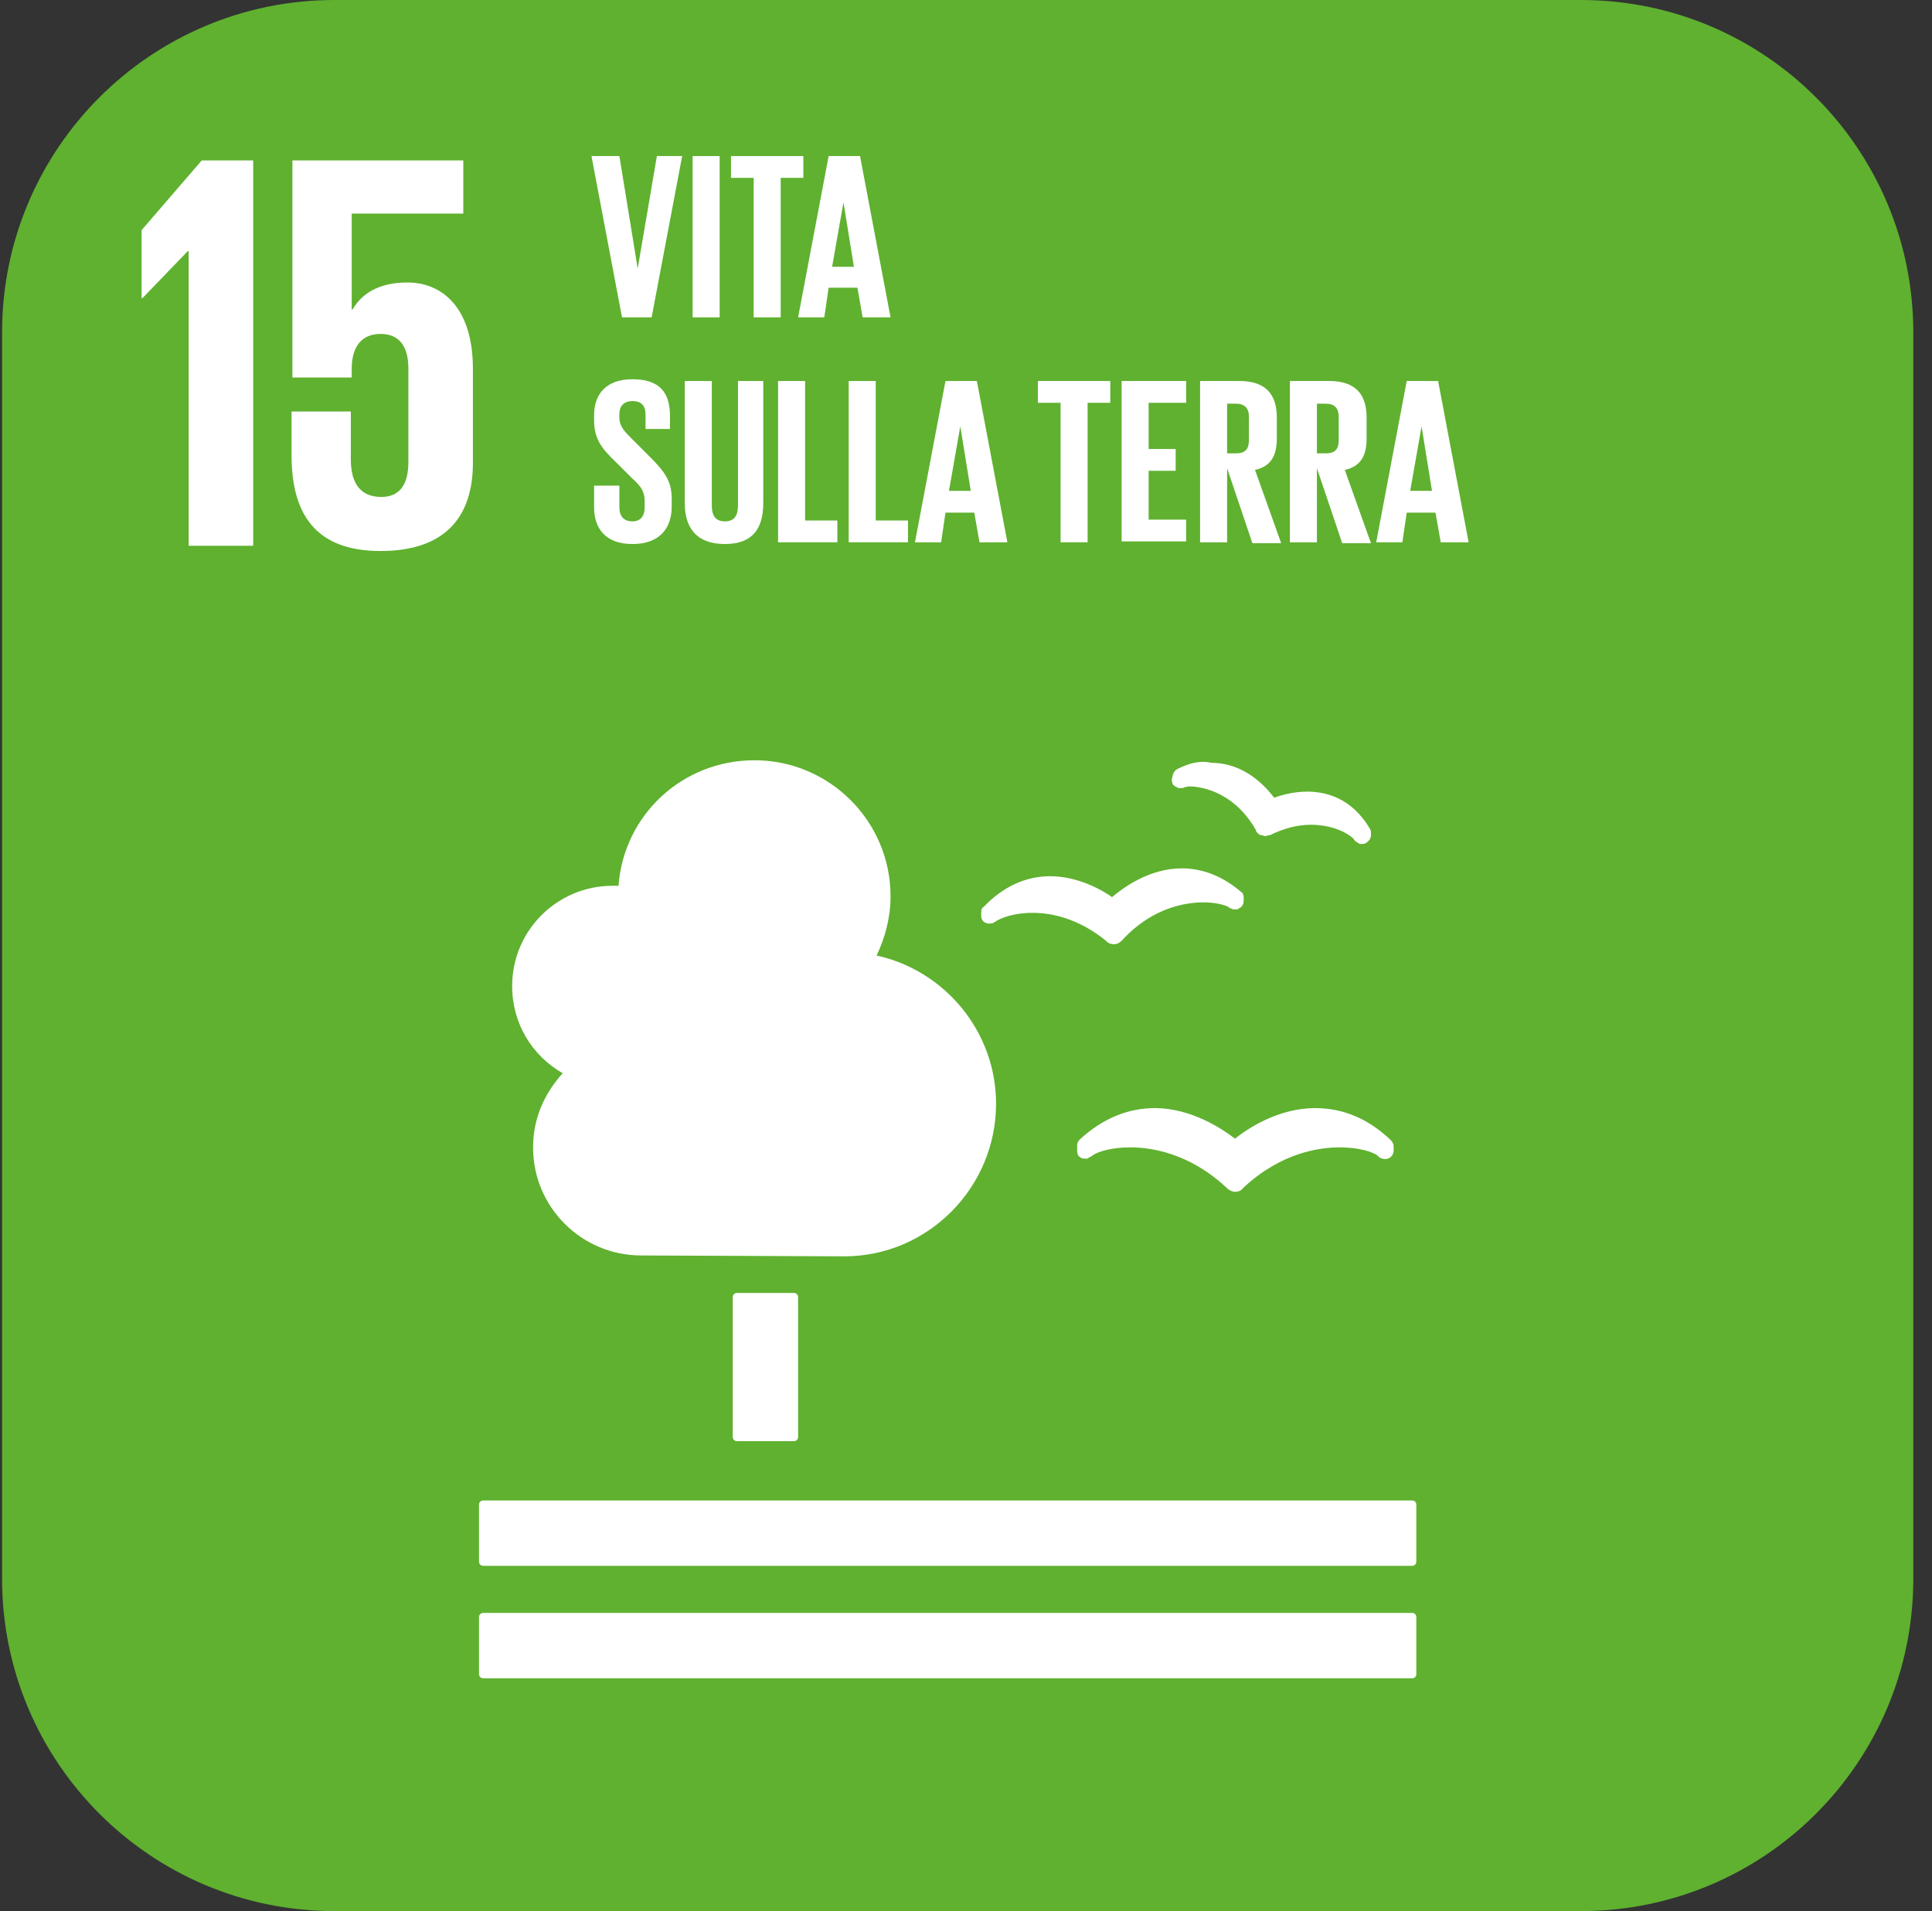 <svg width="93" height="92" viewBox="0 0 93 92" fill="none" xmlns="http://www.w3.org/2000/svg">
<rect x="0" y="0" width="93" height="92" fill="#333333" stroke="none"/>
<path d="M76.1 0H16.1C7.264 0 0.1 7.163 0.1 16V76C0.1 84.837 7.264 92 16.1 92H76.1C84.937 92 92.1 84.837 92.1 76V16C92.1 7.163 84.937 0 76.1 0Z" fill="#5FB12F"/>
<path d="M6.815 11.08V14.354H6.857L9.04 12.088H9.082V26.274H12.188V7.723H9.711L6.815 11.08Z" fill="white"/>
<path d="M19.616 13.599C18.399 13.599 17.476 14.018 16.972 14.9H16.93V10.283H22.302V7.723H14.076V18.173H16.93V17.754C16.93 16.662 17.434 16.075 18.315 16.075C19.28 16.075 19.658 16.746 19.658 17.754V22.244C19.658 23.21 19.323 23.923 18.357 23.923C17.308 23.923 16.888 23.21 16.888 22.119V19.81H14.034V21.909C14.034 24.721 15.167 26.526 18.315 26.526C21.463 26.526 22.764 24.847 22.764 22.287V17.754C22.764 14.774 21.253 13.599 19.616 13.599Z" fill="white"/>
<path d="M38.209 62.243C38.335 62.243 38.419 62.327 38.419 62.453V69.168C38.419 69.294 38.335 69.378 38.209 69.378H35.481C35.355 69.378 35.272 69.294 35.272 69.168V62.453C35.272 62.327 35.355 62.243 35.481 62.243H38.209Z" fill="white"/>
<path d="M67.967 72.232H23.268C23.142 72.232 23.058 72.316 23.058 72.442V75.17C23.058 75.296 23.142 75.379 23.268 75.379H67.967C68.093 75.379 68.177 75.296 68.177 75.17V72.442C68.177 72.316 68.093 72.232 67.967 72.232Z" fill="white"/>
<path d="M67.967 77.646H23.268C23.142 77.646 23.058 77.73 23.058 77.856V80.584C23.058 80.71 23.142 80.794 23.268 80.794H67.967C68.093 80.794 68.177 80.71 68.177 80.584V77.856C68.177 77.73 68.093 77.646 67.967 77.646Z" fill="white"/>
<path d="M59.447 54.814C58.901 54.394 57.39 53.345 55.586 53.345C54.284 53.345 53.067 53.849 51.976 54.856C51.892 54.94 51.85 55.024 51.85 55.15V55.402C51.85 55.528 51.892 55.653 51.976 55.695C52.06 55.779 52.186 55.779 52.312 55.779C52.354 55.779 52.354 55.779 52.396 55.737C52.48 55.695 52.564 55.653 52.606 55.611C52.857 55.444 53.487 55.234 54.41 55.234C55.376 55.234 57.222 55.486 59.027 57.164L59.069 57.206C59.153 57.29 59.321 57.374 59.447 57.374C59.573 57.374 59.741 57.332 59.825 57.206L59.867 57.164C61.671 55.486 63.518 55.234 64.483 55.234C65.407 55.234 66.036 55.444 66.288 55.611C66.372 55.695 66.414 55.737 66.54 55.779C66.582 55.779 66.708 55.821 66.792 55.779C66.96 55.737 67.085 55.569 67.085 55.402V55.192C67.085 55.108 67.043 54.982 66.96 54.898C65.868 53.849 64.651 53.345 63.308 53.345C61.503 53.345 60.034 54.352 59.447 54.814Z" fill="white"/>
<path d="M56.677 37.018C56.593 37.06 56.509 37.144 56.467 37.27L56.425 37.438C56.383 37.564 56.425 37.69 56.467 37.774C56.551 37.858 56.635 37.9 56.761 37.942H56.803C56.887 37.942 56.971 37.941 57.013 37.9C57.055 37.9 57.139 37.858 57.264 37.858C57.474 37.858 59.279 37.9 60.454 39.956V39.998C60.538 40.124 60.622 40.208 60.748 40.208C60.79 40.208 60.832 40.25 60.874 40.25C60.958 40.25 61.042 40.208 61.084 40.208H61.126C61.797 39.872 62.469 39.704 63.099 39.704C64.232 39.704 64.945 40.166 65.155 40.376C65.197 40.46 65.239 40.502 65.323 40.544C65.365 40.586 65.407 40.586 65.449 40.628C65.449 40.628 65.491 40.628 65.533 40.628H65.575C65.617 40.628 65.701 40.628 65.743 40.586C65.827 40.544 65.91 40.46 65.953 40.376L65.994 40.25C65.994 40.208 65.994 40.166 65.994 40.124C65.994 40.04 65.994 39.998 65.953 39.914C65.071 38.403 63.812 38.109 62.931 38.109C62.259 38.109 61.672 38.277 61.336 38.403C60.916 37.858 59.909 36.724 58.314 36.724C57.81 36.599 57.264 36.724 56.677 37.018Z" fill="white"/>
<path d="M47.233 43.901V44.111C47.233 44.237 47.317 44.363 47.401 44.405C47.485 44.447 47.611 44.489 47.695 44.447C47.737 44.447 47.737 44.447 47.779 44.447C47.863 44.405 47.905 44.363 47.989 44.321C48.199 44.195 48.786 43.944 49.71 43.944C50.591 43.944 51.892 44.195 53.235 45.287L53.277 45.328C53.361 45.413 53.487 45.454 53.613 45.454H53.655C53.781 45.454 53.907 45.37 53.991 45.287L54.033 45.245C55.502 43.65 57.139 43.44 57.936 43.44C58.523 43.44 58.943 43.566 59.111 43.65C59.153 43.692 59.237 43.734 59.363 43.776C59.405 43.776 59.447 43.776 59.531 43.776C59.573 43.776 59.615 43.776 59.615 43.734C59.783 43.692 59.867 43.524 59.867 43.356V43.188C59.867 43.104 59.825 42.978 59.741 42.936C58.859 42.181 57.894 41.803 56.887 41.803C55.334 41.803 54.075 42.726 53.529 43.188C53.067 42.852 51.892 42.181 50.549 42.181C49.374 42.181 48.283 42.684 47.359 43.65C47.275 43.692 47.233 43.776 47.233 43.901Z" fill="white"/>
<path d="M24.653 47.469C24.653 44.783 26.835 42.642 29.48 42.642C29.563 42.642 29.689 42.642 29.773 42.642C30.025 39.243 32.837 36.599 36.321 36.599C39.93 36.599 42.868 39.537 42.868 43.146C42.868 44.153 42.616 45.119 42.197 46C45.47 46.714 47.947 49.651 47.947 53.135C47.947 57.164 44.673 60.48 40.644 60.48C40.35 60.48 30.864 60.438 30.864 60.438C28.011 60.438 25.66 58.13 25.66 55.234C25.66 53.849 26.206 52.632 27.087 51.666C25.618 50.827 24.653 49.274 24.653 47.469Z" fill="white"/>
<path d="M32.837 7.513L31.368 15.277H29.941L28.472 7.513H29.815L30.697 12.927L31.62 7.513H32.837Z" fill="white"/>
<path d="M34.642 7.513H33.341V15.277H34.642V7.513Z" fill="white"/>
<path d="M35.188 7.513H38.671V8.562H37.58V15.277H36.279V8.562H35.188V7.513Z" fill="white"/>
<path d="M40.056 12.843H41.105L40.602 9.737L40.056 12.843ZM38.419 15.277L39.888 7.513H41.399L42.868 15.277H41.525L41.273 13.85H39.888L39.679 15.277H38.419Z" fill="white"/>
<path d="M28.598 24.427V23.378H29.815V24.427C29.815 24.847 30.025 25.099 30.445 25.099C30.865 25.099 31.032 24.805 31.032 24.427V24.133C31.032 23.672 30.865 23.42 30.445 23.042L29.689 22.287C28.934 21.573 28.598 21.111 28.598 20.23V19.978C28.598 19.013 29.144 18.257 30.445 18.257C31.746 18.257 32.25 18.887 32.25 20.02V20.65H31.074V19.978C31.074 19.516 30.865 19.307 30.445 19.307C30.067 19.307 29.815 19.516 29.815 19.936V20.104C29.815 20.524 30.067 20.776 30.445 21.153L31.284 21.993C31.998 22.706 32.334 23.168 32.334 24.007V24.385C32.334 25.434 31.746 26.19 30.445 26.19C29.144 26.19 28.598 25.434 28.598 24.427Z" fill="white"/>
<path d="M36.741 18.341V24.217C36.741 25.434 36.237 26.19 34.894 26.19C33.509 26.19 32.963 25.392 32.963 24.217V18.341H34.264V24.343C34.264 24.805 34.432 25.099 34.894 25.099C35.356 25.099 35.524 24.805 35.524 24.343V18.341H36.741Z" fill="white"/>
<path d="M37.454 18.341H38.755V25.057H40.308V26.106H37.454V18.341Z" fill="white"/>
<path d="M40.854 18.341H42.155V25.057H43.708V26.106H40.854V18.341Z" fill="white"/>
<path d="M45.68 23.63H46.73L46.226 20.524L45.68 23.63ZM44.044 26.106L45.512 18.341H47.023L48.492 26.106H47.149L46.898 24.679H45.512L45.303 26.106H44.044Z" fill="white"/>
<path d="M49.961 18.341H53.445V19.391H52.354V26.106H51.053V19.391H49.961V18.341Z" fill="white"/>
<path d="M53.991 18.341H57.097V19.391H55.292V21.615H56.593V22.664H55.292V25.015H57.097V26.064H53.991V18.341Z" fill="white"/>
<path d="M59.069 19.391V21.825H59.489C59.95 21.825 60.118 21.615 60.118 21.195V20.062C60.118 19.642 59.909 19.433 59.489 19.433H59.069V19.391ZM59.069 22.538V26.106H57.768V18.341H59.657C60.958 18.341 61.462 19.013 61.462 20.104V21.111C61.462 21.951 61.168 22.454 60.412 22.622L61.671 26.148H60.286L59.069 22.538Z" fill="white"/>
<path d="M63.392 19.391V21.825H63.812C64.273 21.825 64.441 21.615 64.441 21.195V20.062C64.441 19.642 64.231 19.433 63.812 19.433H63.392V19.391ZM63.392 22.538V26.106H62.091V18.341H63.98C65.281 18.341 65.784 19.013 65.784 20.104V21.111C65.784 21.951 65.49 22.454 64.735 22.622L65.994 26.148H64.609L63.392 22.538Z" fill="white"/>
<path d="M67.883 23.63H68.932L68.429 20.524L67.883 23.63ZM66.246 26.106L67.715 18.341H69.226L70.695 26.106H69.352L69.1 24.679H67.715L67.505 26.106H66.246Z" fill="white"/>
</svg>

